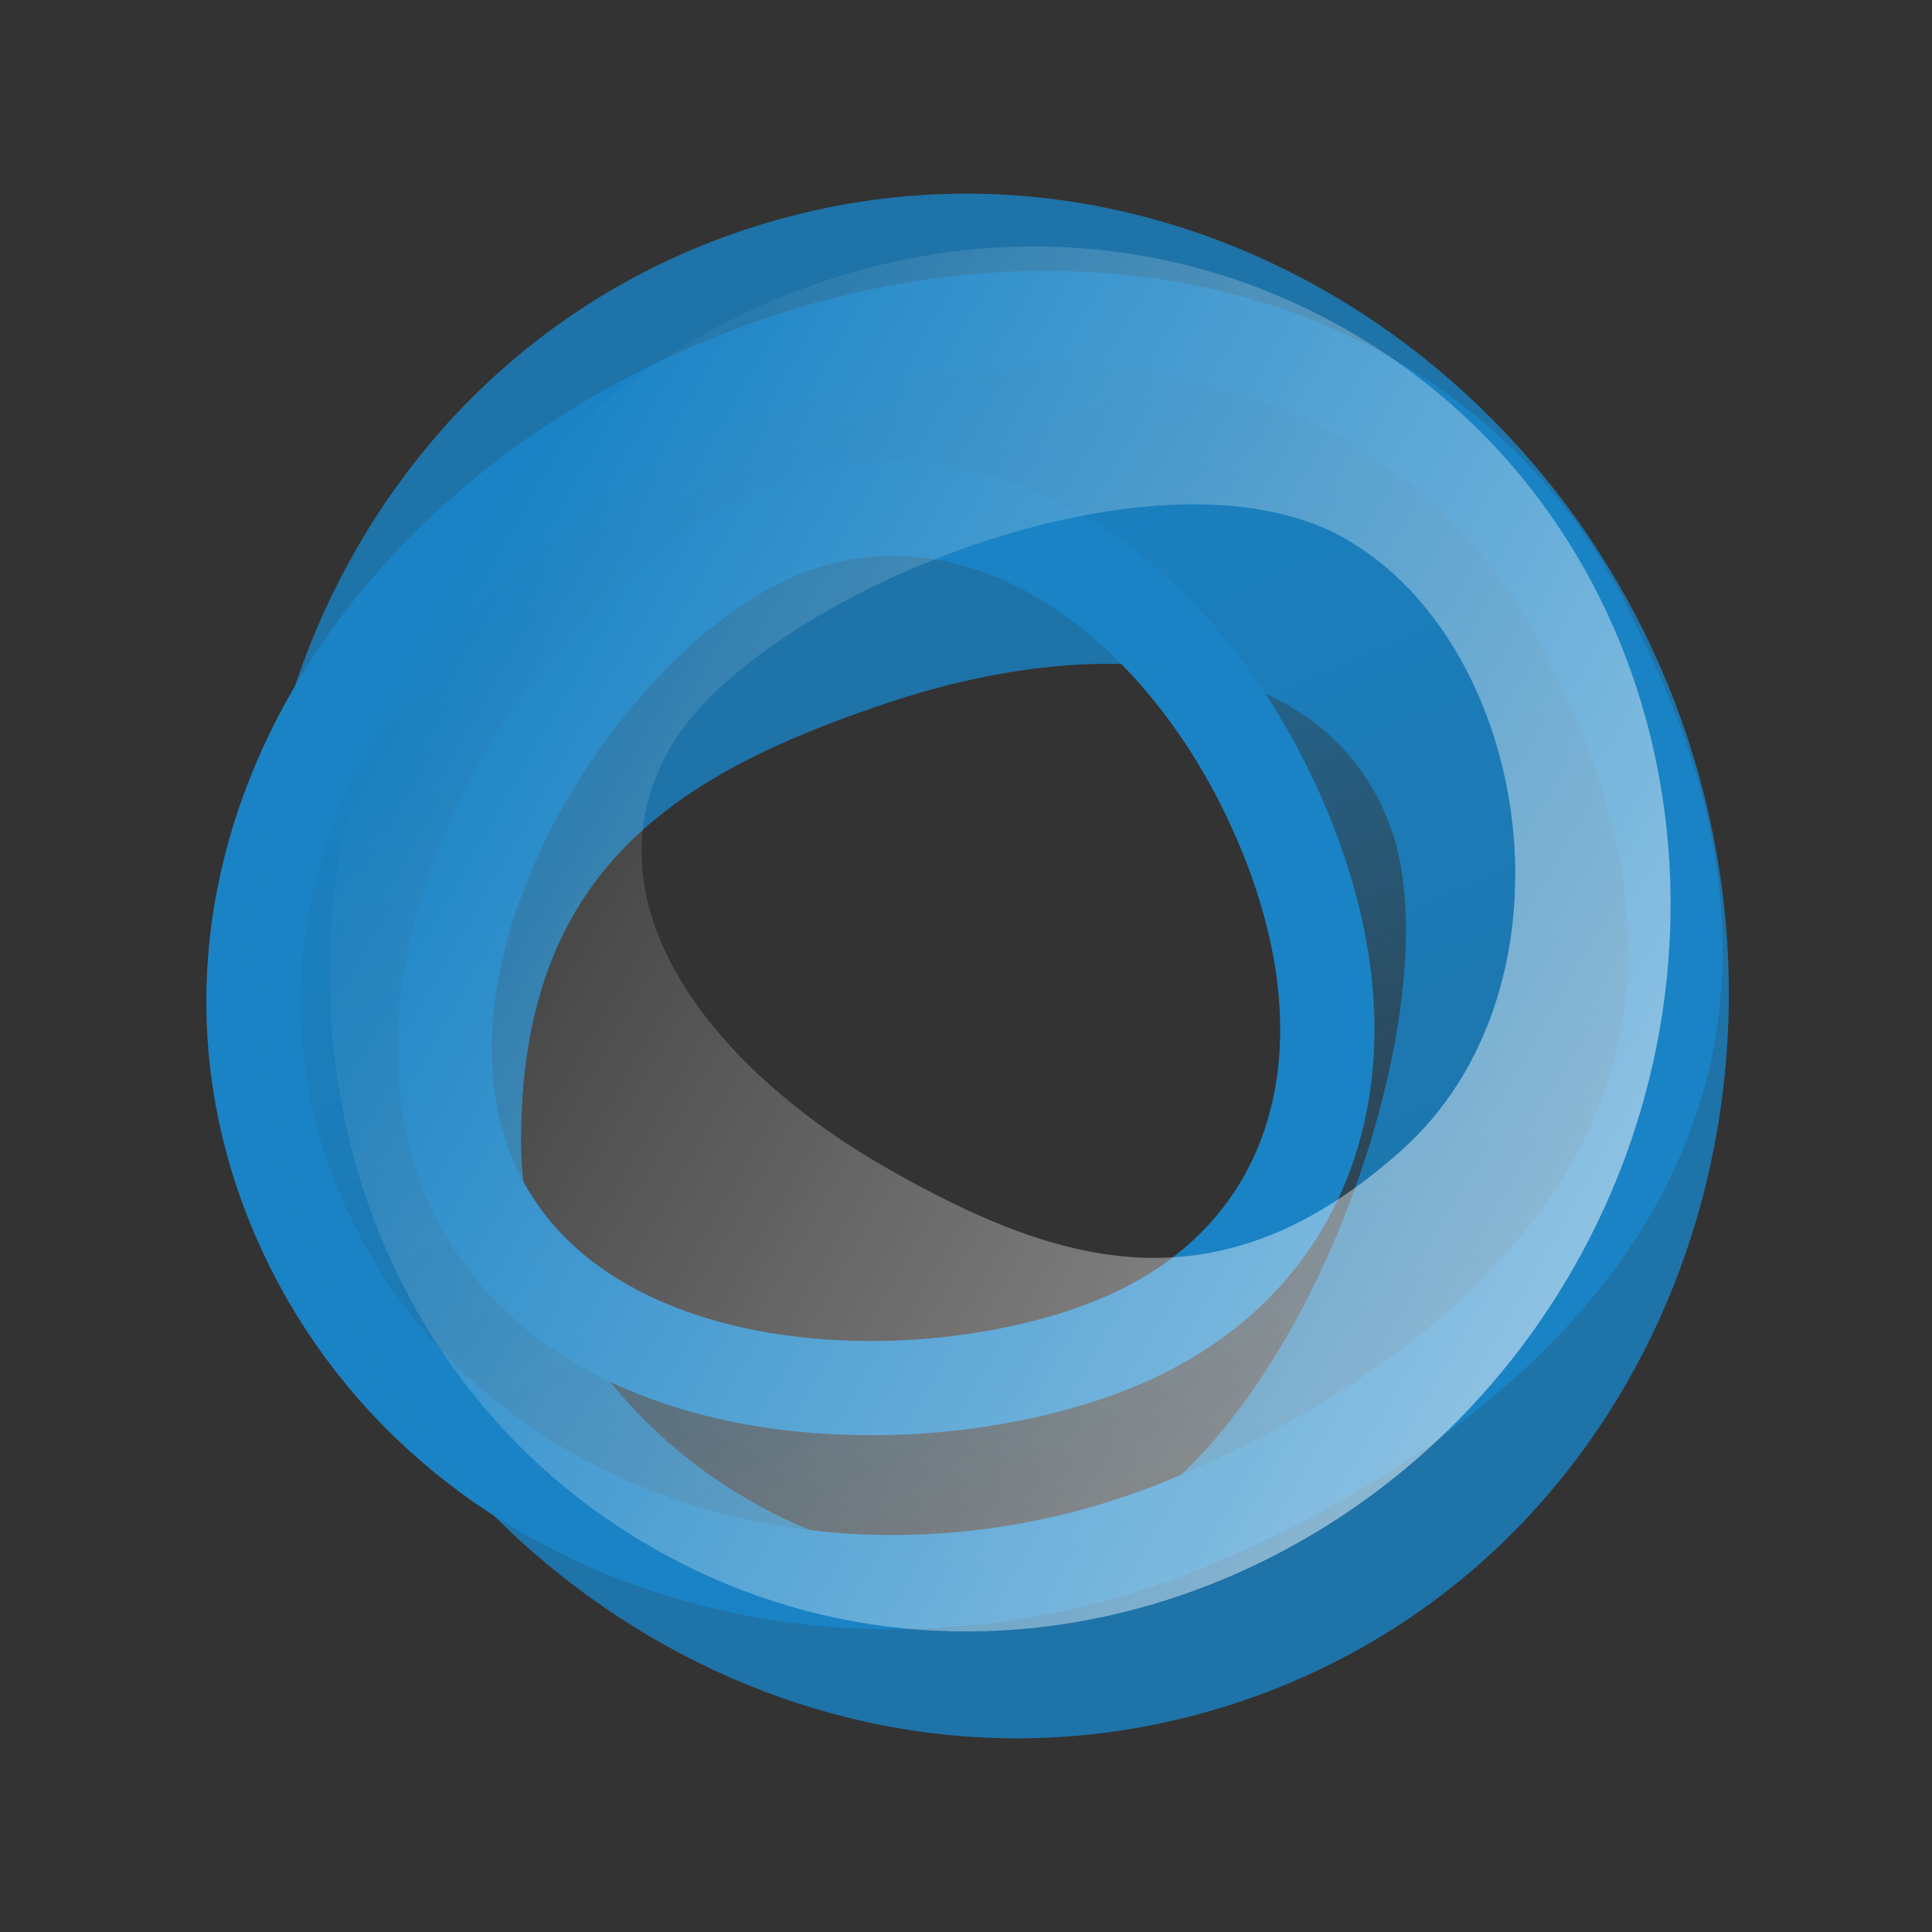 <svg xmlns="http://www.w3.org/2000/svg" width="41" height="41" viewBox="0 0 41 41" fill="none"><rect x="0" y="0" width="41" height="41" fill="#333333" stroke="none"/><path d="M33.922 13.932L33.933 13.956L33.945 13.98C36.198 18.515 35.899 22.209 34.228 25.161C32.521 28.175 29.302 30.558 25.466 32.214C17.969 35.45 9.338 32.762 6.342 25.837C3.373 18.973 7.537 11.53 15.105 8.263C22.673 4.996 30.953 7.067 33.922 13.932ZM9.985 25.051C11.122 27.678 13.751 28.905 16.352 29.301C18.967 29.699 21.821 29.312 23.834 28.443C25.923 27.541 27.316 25.971 27.882 23.974C28.441 22.004 28.168 19.727 27.163 17.405C26.16 15.086 24.603 13.125 22.736 11.953C20.85 10.769 18.618 10.382 16.43 11.326C14.326 12.235 12.23 14.453 10.904 16.942C9.583 19.421 8.87 22.472 9.985 25.051Z" fill="url(#paint0_linear_5349_140949)" stroke="#1a83c5" stroke-width="2"/><path opacity="0.8" d="M6.277 25.355C9.059 33.746 17.826 38.904 26.227 36.141C34.629 33.379 38.589 24.037 35.807 15.645C33.026 7.254 24.259 2.097 15.857 4.859C7.455 7.622 3.495 16.964 6.277 25.355ZM29.558 17.7C30.849 21.594 27.491 31.236 22.645 32.829C17.8 34.423 11.068 29.977 11.057 24.248C11.046 18.518 14.284 16.431 18.863 14.907C23.443 13.382 28.267 13.806 29.558 17.7Z" fill="#1a83c5"/><path opacity="0.5" d="M33.357 26.971C37.347 20.06 35.564 11.053 28.66 7.045C21.756 3.036 13.08 5.971 9.09 12.882C5.1 19.793 6.882 28.799 13.786 32.808C20.69 36.816 29.367 33.882 33.357 26.971ZM14.225 15.863C16.077 12.656 24.594 9.136 28.576 11.447C32.558 13.759 33.599 20.966 29.742 24.412C25.884 27.857 22.534 26.925 18.758 24.752C14.982 22.578 12.373 19.07 14.225 15.863Z" fill="url(#paint1_linear_5349_140949)"/><defs><linearGradient id="paint0_linear_5349_140949" x1="14.721" y1="7.34" x2="25.856" y2="33.135" gradientUnits="userSpaceOnUse"><stop stop-color="#1a83c5"/><stop offset="1" stop-color="#1a83c5" stop-opacity="0"/></linearGradient><linearGradient id="paint1_linear_5349_140949" x1="33.357" y1="26.971" x2="9.056" y2="12.941" gradientUnits="userSpaceOnUse"><stop stop-color="white"/><stop offset="1" stop-color="white" stop-opacity="0"/></linearGradient></defs></svg>